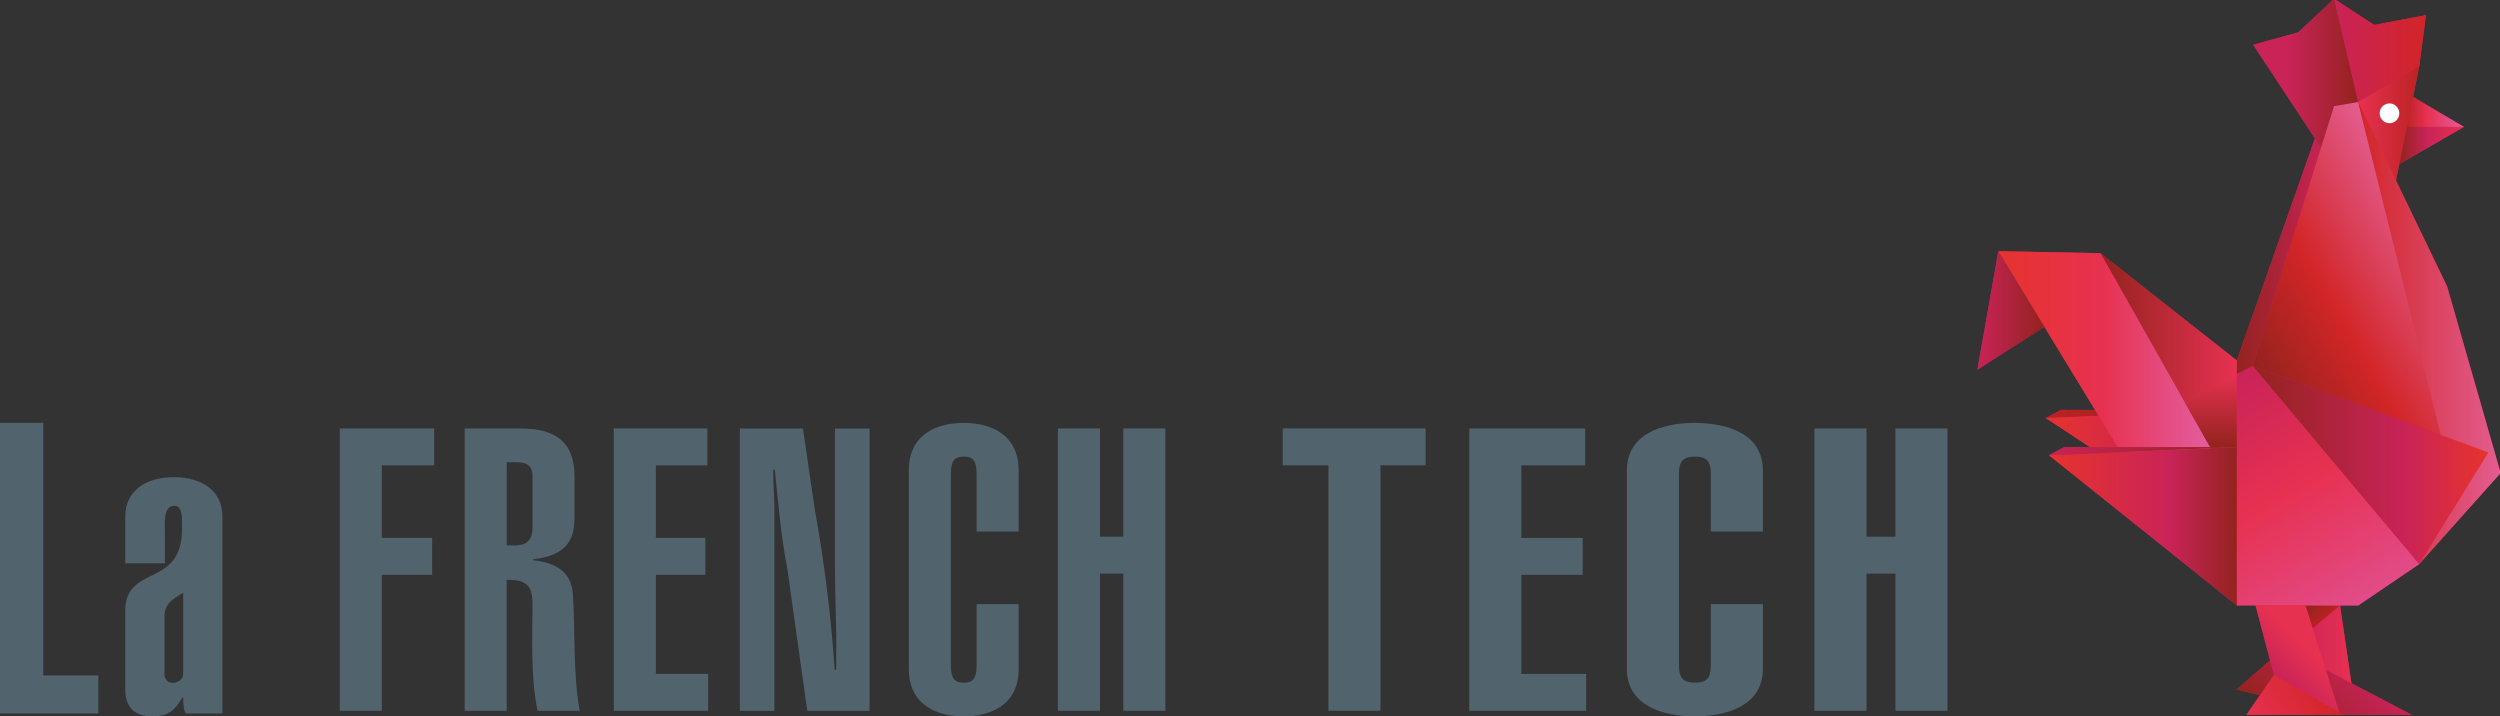<?xml version="1.0" encoding="UTF-8"?>
<!-- Created with Inkscape (http://www.inkscape.org/) -->
<svg width="225.42mm" height="64.589mm" version="1.1" viewBox="0 0 225.42 64.589" xmlns="http://www.w3.org/2000/svg">
 <rect x="0" y="0" width="225.42" height="64.589" fill="#333333" stroke="none"/>
 <defs>
  <linearGradient id="linearGradient84-3" x2="1" gradientTransform="matrix(16.223,1.4e-6,-1.4e-6,16.223,337.54,8.064)" gradientUnits="userSpaceOnUse">
   <stop stop-color="#c92358" offset="0"/>
   <stop stop-color="#e73151" offset="1"/>
  </linearGradient>
  <clipPath id="clipPath83">
   <path d="m337.54 19.988 7.022-20.23 9.201-3.618-3.489 23.848z"/>
  </clipPath>
  <linearGradient id="linearGradient590-6" x2="1" gradientTransform="matrix(-4.717,4.717,-4.717,-4.717,146.45,244.51)" gradientUnits="userSpaceOnUse">
   <stop stop-color="#bc2222" offset="0"/>
   <stop stop-color="#93231e" offset=".893"/>
   <stop stop-color="#93231e" offset="1"/>
  </linearGradient>
  <linearGradient id="linearGradient104-6" x2="1" gradientTransform="matrix(-24.385,0,0,-24.385,346.52,114.23)" gradientUnits="userSpaceOnUse">
   <stop stop-color="#c92358" offset="0"/>
   <stop stop-color="#93231e" offset="1"/>
  </linearGradient>
  <clipPath id="clipPath78">
   <path d="m343.92 148.63-21.785-61.879v-7.568l4.346 6.101 20.039 63.99z"/>
  </clipPath>
  <linearGradient id="linearGradient124-4" x2="1" gradientTransform="matrix(-28.604,0,0,-28.604,355.22,164.98)" gradientUnits="userSpaceOnUse">
   <stop stop-color="#93231e" offset="0"/>
   <stop stop-color="#c92358" offset=".673"/>
   <stop stop-color="#c92358" offset="1"/>
  </linearGradient>
  <linearGradient id="linearGradient148-6" x2="1" gradientTransform="matrix(-44.721,0,0,-44.721,314.82,72.163)" gradientUnits="userSpaceOnUse">
   <stop stop-color="#93231e" offset="0"/>
   <stop stop-color="#bc2222" offset="1"/>
  </linearGradient>
  <linearGradient id="linearGradient168-7" x2="1" gradientTransform="matrix(-52.098,0,0,-52.098,322.2,55.059)" gradientUnits="userSpaceOnUse">
   <stop stop-color="#93231e" offset="0"/>
   <stop stop-color="#c92358" offset=".356"/>
   <stop stop-color="#e6332d" offset=".991"/>
   <stop stop-color="#e6332d" offset="1"/>
  </linearGradient>
  <linearGradient id="linearGradient194-4" x2="1" gradientTransform="matrix(-52.667,-30.407,30.407,-52.667,377.15,119.15)" gradientUnits="userSpaceOnUse">
   <stop stop-color="#e35d90" offset="0"/>
   <stop stop-color="#d22527" offset=".559"/>
   <stop stop-color="#93231e" offset="1"/>
  </linearGradient>
  <linearGradient id="linearGradient216-3" x2="1" gradientTransform="matrix(-37.111,0,0,-37.111,322.14,88.572)" gradientUnits="userSpaceOnUse">
   <stop stop-color="#e73151" offset="0"/>
   <stop stop-color="#93231e" offset="1"/>
  </linearGradient>
  <linearGradient id="linearGradient236-8" x2="1" gradientTransform="matrix(58.514,5.1e-6,-5.1e-6,58.514,257.19,88.537)" gradientUnits="userSpaceOnUse">
   <stop stop-color="#e6332d" offset="0"/>
   <stop stop-color="#e73151" offset=".484"/>
   <stop stop-color="#e35d9d" offset=".973"/>
   <stop stop-color="#e35d9d" offset="1"/>
  </linearGradient>
  <linearGradient id="linearGradient260-3" x2="1" gradientTransform="matrix(-18.248,0,0,-18.248,269.73,100.37)" gradientUnits="userSpaceOnUse">
   <stop stop-color="#93231e" offset="0"/>
   <stop stop-color="#c92358" offset="1"/>
  </linearGradient>
  <linearGradient id="linearGradient280-9" x2="1" gradientTransform="matrix(20.427,20.427,-20.427,20.427,335.72,-16.565)" gradientUnits="userSpaceOnUse">
   <stop stop-color="#93231e" offset="0"/>
   <stop stop-color="#c92358" offset="1"/>
  </linearGradient>
  <linearGradient id="linearGradient300-6" x2="1" gradientTransform="matrix(-25.047,0,0,-25.047,373.68,171.2)" gradientUnits="userSpaceOnUse">
   <stop stop-color="#d22527" offset="0"/>
   <stop stop-color="#c92358" offset="1"/>
   <stop stop-color="#c92358" offset="1"/>
  </linearGradient>
  <linearGradient id="linearGradient322-6" x2="1" gradientTransform="matrix(-16.635,0,0,-16.635,371.85,149.27)" gradientUnits="userSpaceOnUse">
   <stop stop-color="#bc2322" offset="0"/>
   <stop stop-color="#e73151" offset="1"/>
  </linearGradient>
  <linearGradient id="linearGradient342-9" x2="1" gradientTransform="matrix(-15.648,0,0,-15.648,383.92,154.16)" gradientUnits="userSpaceOnUse">
   <stop stop-color="#e35d9d" offset="0"/>
   <stop stop-color="#e73151" offset=".641"/>
   <stop stop-color="#bc2322" offset="1"/>
  </linearGradient>
  <linearGradient id="linearGradient366-8" x2="1" gradientTransform="matrix(-17.641,0,0,-17.641,384.07,145.31)" gradientUnits="userSpaceOnUse">
   <stop stop-color="#e73151" offset="0"/>
   <stop stop-color="#c92358" offset=".569"/>
   <stop stop-color="#93231e" offset="1"/>
   <stop stop-color="#93231e" offset="1"/>
  </linearGradient>
  <linearGradient id="linearGradient390-7" x2="1" gradientTransform="matrix(-51.229,0,0,-51.229,322.2,41.562)" gradientUnits="userSpaceOnUse">
   <stop stop-color="#93231e" offset="0"/>
   <stop stop-color="#c92358" offset=".356"/>
   <stop stop-color="#e6332d" offset=".991"/>
   <stop stop-color="#e6332d" offset="1"/>
  </linearGradient>
  <linearGradient id="linearGradient416-0" x2="1" gradientTransform="matrix(-38.805,0,0,-38.805,394.02,94.212)" gradientUnits="userSpaceOnUse">
   <stop stop-color="#e35d91" offset="0"/>
   <stop stop-color="#d22527" offset="1"/>
  </linearGradient>
  <linearGradient id="linearGradient436-5" x2="1" gradientTransform="matrix(9e-7,19.946,-19.946,9e-7,315.16,63.136)" gradientUnits="userSpaceOnUse">
   <stop stop-color="#93231e" offset="0"/>
   <stop stop-color="#e73151" offset="1"/>
  </linearGradient>
  <linearGradient id="linearGradient456-9" x2="1" gradientTransform="matrix(-35.59,61.643,-61.643,-35.59,351.49,17.84)" gradientUnits="userSpaceOnUse">
   <stop stop-color="#e24c89" offset="0"/>
   <stop stop-color="#e73151" offset=".509"/>
   <stop stop-color="#c92358" offset="1"/>
  </linearGradient>
  <linearGradient id="linearGradient480-7" x2="1" gradientTransform="matrix(64.199,-5.6e-6,5.6e-6,64.199,326.48,58.283)" gradientUnits="userSpaceOnUse">
   <stop stop-color="#93231e" offset="0"/>
   <stop stop-color="#c92358" offset=".642"/>
   <stop stop-color="#e6332d" offset=".991"/>
   <stop stop-color="#e6332d" offset="1"/>
  </linearGradient>
  <linearGradient id="linearGradient506-9" x2="1" gradientTransform="matrix(-51.161,0,0,-51.161,322.14,62.021)" gradientUnits="userSpaceOnUse">
   <stop stop-color="#93231e" offset="0"/>
   <stop stop-color="#c92358" offset="1"/>
  </linearGradient>
  <clipPath id="clipPath62">
   <path d="m200.41 202.61h223.1v-430.55h-223.1z"/>
  </clipPath>
  <linearGradient id="linearGradient538-6" x2="1" gradientTransform="matrix(13.779 13.779 -13.779 13.779 333.49 -.133)" gradientUnits="userSpaceOnUse">
   <stop stop-color="#c92358" offset="0"/>
   <stop stop-color="#e73151" offset=".598"/>
   <stop stop-color="#e73151" offset="1"/>
  </linearGradient>
  <linearGradient id="linearGradient562-5" x2="1" gradientTransform="matrix(19.744,11.399,11.399,-19.744,326.66,-13.012)" gradientUnits="userSpaceOnUse">
   <stop stop-color="#e73151" offset="0"/>
   <stop stop-color="#d22527" offset="1"/>
  </linearGradient>
 </defs>
 <g transform="translate(45.243 -119.78)">
  <g fill="#51646e">
   <path d="m-45.243 184.11v-26.2h3.901v22.778h4.967v3.423z" stroke-width=".331"/>
   <path d="m-28.723 173.22c-0.993 0.591-1.692 1.03-1.692 2.135v5.299c0.073 0.441 0.367 0.736 0.847 0.7 0.477-0.073 0.845-0.37 0.845-0.847zm3.534 10.893h-3.313c-0.221-0.441-0.221-0.956-0.221-1.437h-0.074c-0.735 1.218-1.288 1.695-2.761 1.695-1.543 0-2.391-0.844-2.391-2.43v-7.065c0-4.269 5.117-2.024 5.117-7.396 0-0.627 0.146-2.099-0.7-2.099-1.029 0-0.845 1.696-0.845 2.429v2.761h-3.571v-4.232c0-2.172 1.693-3.531 4.381-3.531 2.686 0 4.378 1.359 4.378 3.531z" stroke-width=".331"/>
   <g stroke-width=".438">
    <path d="m-14.606 183.87v-25.458h8.509v3.325h-4.719v6.543h4.54v3.327h-4.54v12.264z"/>
    <path d="m0.445 168.96h0.717c1.322 0 1.609-0.712 1.609-1.641v-4.612c0-0.967-0.573-1.251-1.43-1.251h-0.895zm-3.789 14.913v-25.458h5.005c3.039 0 4.898 1.072 4.898 4.362v3.612c0 1.893-0.537 3.467-3.754 3.826v0.071c1.681 0.214 3.468 0.786 3.611 3.11 0.216 3.397 0 6.971 0.608 10.477h-3.789c-0.644-2.93-0.465-6.757-0.465-9.727 0-1.537-0.573-2.144-2.326-2.071v11.798z"/>
    <path d="m10.1 183.87v-25.458h8.439v3.325h-4.647v6.543h4.467v3.327h-4.467v8.937h4.717v3.326z"/>
    <path d="m27.156 158.42 1.073 7.33c0.859 4.721 1.465 9.618 1.787 14.41h0.144v-1.36c0.036-2.467-0.108-4.971-0.108-7.437v-12.943h3.111v25.458h-5.614l-1.786-12.729c-0.606-3.147-0.822-6.005-1.144-9.012h-0.143c0 1.109 0.07 2.216 0.106 3.292v18.448h-3.111v-25.458z"/>
    <path d="m42.817 167.71v-5.184c0-1.286-0.393-1.574-1.142-1.574-0.788 0-1.182 0.288-1.182 1.574v17.234c0 1.288 0.393 1.573 1.182 1.573 0.749 0 1.142-0.284 1.142-1.573v-5.506h3.79v5.828c0 3.325-2.609 4.29-4.97 4.29-2.323 0-4.934-0.965-4.934-4.29v-17.877c0-3.325 2.611-4.292 4.934-4.292 2.361 0 4.97 0.966 4.97 4.292v5.505z"/>
    <path d="m50.146 183.87v-25.458h3.791v9.761h2.107v-9.761h3.791v25.458h-3.791v-12.373h-2.107v12.373z"/>
   </g>
   <g stroke-width=".331">
    <path d="m83.301 158.41v3.325h-4.072v22.131h-4.693v-22.131h-4.116v-3.325z"/>
    <path d="m87.241 183.87v-25.457h10.446v3.325h-5.755v6.544h5.534v3.324h-5.534v8.939h5.844v3.325z"/>
    <path d="m109.02 167.71v-5.184c0-1.286-0.487-1.573-1.417-1.573-0.974 0-1.461 0.287-1.461 1.573v17.234c0 1.287 0.486 1.572 1.461 1.572 0.929 0 1.417-0.285 1.417-1.572v-5.507h4.692v5.829c0 3.324-3.231 4.29-6.154 4.29-2.875 0-6.108-0.966-6.108-4.29v-17.879c0-3.324 3.232-4.29 6.108-4.29 2.923 0 6.154 0.967 6.154 4.29v5.507z"/>
    <path d="m118.36 183.87v-25.457h4.694v9.761h2.612v-9.761h4.692v25.457h-4.692v-12.37h-2.612v12.37z"/>
   </g>
  </g>
  <g transform="matrix(.331 0 0 -.331 116.15 256.44)">
   <path transform="translate(-200.41,227.94)" d="m269.73 95.911-18.248-11.69 5.706 32.29 27.836-0.557 37.113-29.201 21.291 60.479-16.815 25.505 12.256 3.371 9.763 9.154 10.935-7.125 14.112 2.67-1.828-13.918-1.716-8.344 13.932-8.152-17.64-10.165-0.911-4.441 13.925-28.893 14.58-50.809-22.17-24.808-16.634-11.288h-4.947l3.097-21.185 16.426-8.589h-44.998l3.666 5.392-6.393 1.477 9.122 7.956-3.949 15.037-5.104-0.088-51.162 40.918 4.187 2.229 6.946-4e-3 -12.007 7.918 4.181 2.227h9.232z" fill="#c92358"/>
   <path transform="translate(-200.41,227.94)" d="m337.54 19.988 7.022-20.23 9.201-3.618-3.489 23.848z" clip-path="url(#clipPath83)" fill="url(#linearGradient84-3)"/>
   <path transform="translate(-2e-6)" d="m149.86 247.93h-9.435l1.964-6.197z" fill="url(#linearGradient590-6)"/>
   <path transform="translate(-200.41,227.94)" d="m343.92 148.63-21.785-61.879v-7.568l4.346 6.101 20.039 63.99z" clip-path="url(#clipPath78)" fill="url(#linearGradient104-6)"/>
   <path transform="translate(-200.41,227.94)" d="m338.87 176.11-12.255-3.372 18.479-28.029 10.124 12.439-6.501 28.115z" fill="url(#linearGradient124-4)"/>
   <path transform="translate(-200.41,227.94)" d="m270.1 71.049 44.721 1.942-40.54 0.285z" fill="url(#linearGradient148-6)"/>
   <path transform="translate(-200.41,227.94)" d="m270.1 71.049 52.097-34.209-0.737 36.436z" fill="url(#linearGradient168-7)"/>
   <path transform="translate(-200.41,227.94)" d="m348.63 156.01-22.149-70.723 51.53-18.956-22.796 90.816z" fill="url(#linearGradient194-4)"/>
   <path transform="translate(-200.41,227.94)" d="m315.7 61.677 6.435-0.489v25.565l-37.112 29.201z" fill="url(#linearGradient216-3)"/>
   <path transform="translate(-200.41,227.94)" d="m291.25 60.565 24.448 1.112-30.677 54.277-27.836 0.557z" fill="url(#linearGradient236-8)"/>
   <path transform="translate(-200.41,227.94)" d="m251.48 84.22 18.248 11.691-12.541 20.6z" fill="url(#linearGradient260-3)"/>
   <path transform="translate(-200.41,227.94)" d="m322.07-2.917 28.2-6.868h19.524l-23.422 12.248-15.181 2.576z" fill="url(#linearGradient280-9)"/>
   <path transform="translate(-200.41,227.94)" d="m355.22 157.15 16.634 9.742 1.827 13.918-14.111-2.67-10.935 7.125z" fill="url(#linearGradient300-6)"/>
   <path transform="translate(-200.41,227.94)" d="m355.22 157.15 9.459-25.489 7.175 35.231z" fill="url(#linearGradient322-6)"/>
   <path transform="translate(-200.41,227.94)" d="m368.28 149.77 15.649 0.623-13.789 8.152z" fill="url(#linearGradient342-9)"/>
   <path transform="translate(-200.41,227.94)" d="m368.49 150.39-2.06-10.165 17.64 10.165z" fill="url(#linearGradient366-8)"/>
   <path transform="translate(-200.41,227.94)" d="m270.98 60.907 51.223-40.919 8e-3 43.148z" fill="url(#linearGradient390-7)"/>
   <path transform="translate(-200.41,227.94)" d="m378.87 61.677-7.02-30.4 22.169 24.808-14.579 50.808-24.224 50.253z" fill="url(#linearGradient416-0)"/>
   <path transform="translate(-200.41,227.94)" d="m308 75.314 6.885-12.178h7.445l-0.256 19.946z" fill="url(#linearGradient436-5)"/>
   <path transform="translate(-200.41,227.94)" d="m322.14 83.082v-63.094h33.08l16.634 11.289-45.368 54.009z" fill="url(#linearGradient456-9)"/>
   <path transform="translate(-200.41,227.94)" d="m371.85 31.277 18.831 30.4-64.199 23.609z" fill="url(#linearGradient480-7)"/>
   <path transform="translate(-200.41,227.94)" d="m275.16 63.136-4.188-2.229 51.162 2.229z" fill="url(#linearGradient506-9)"/>
   <path transform="translate(-200.41,227.94)" d="m361.07 154.06c0-1.491 1.199-2.698 2.68-2.698 1.473 0 2.661 1.207 2.661 2.698 0 1.49-1.188 2.698-2.661 2.698-1.481 0-2.68-1.208-2.68-2.698" clip-path="url(#clipPath62)" fill="#fff"/>
   <path transform="translate(-200.41,227.94)" d="m327.24 20.077 5.004-18.968 5.29-3.476 12.734-7.437-9.434 29.881z" fill="url(#linearGradient538-6)"/>
   <path transform="translate(-200.41,227.94)" d="m324.8-9.785h26.324l-18.874 10.894z" fill="url(#linearGradient562-5)"/>
  </g>
 </g>
</svg>
